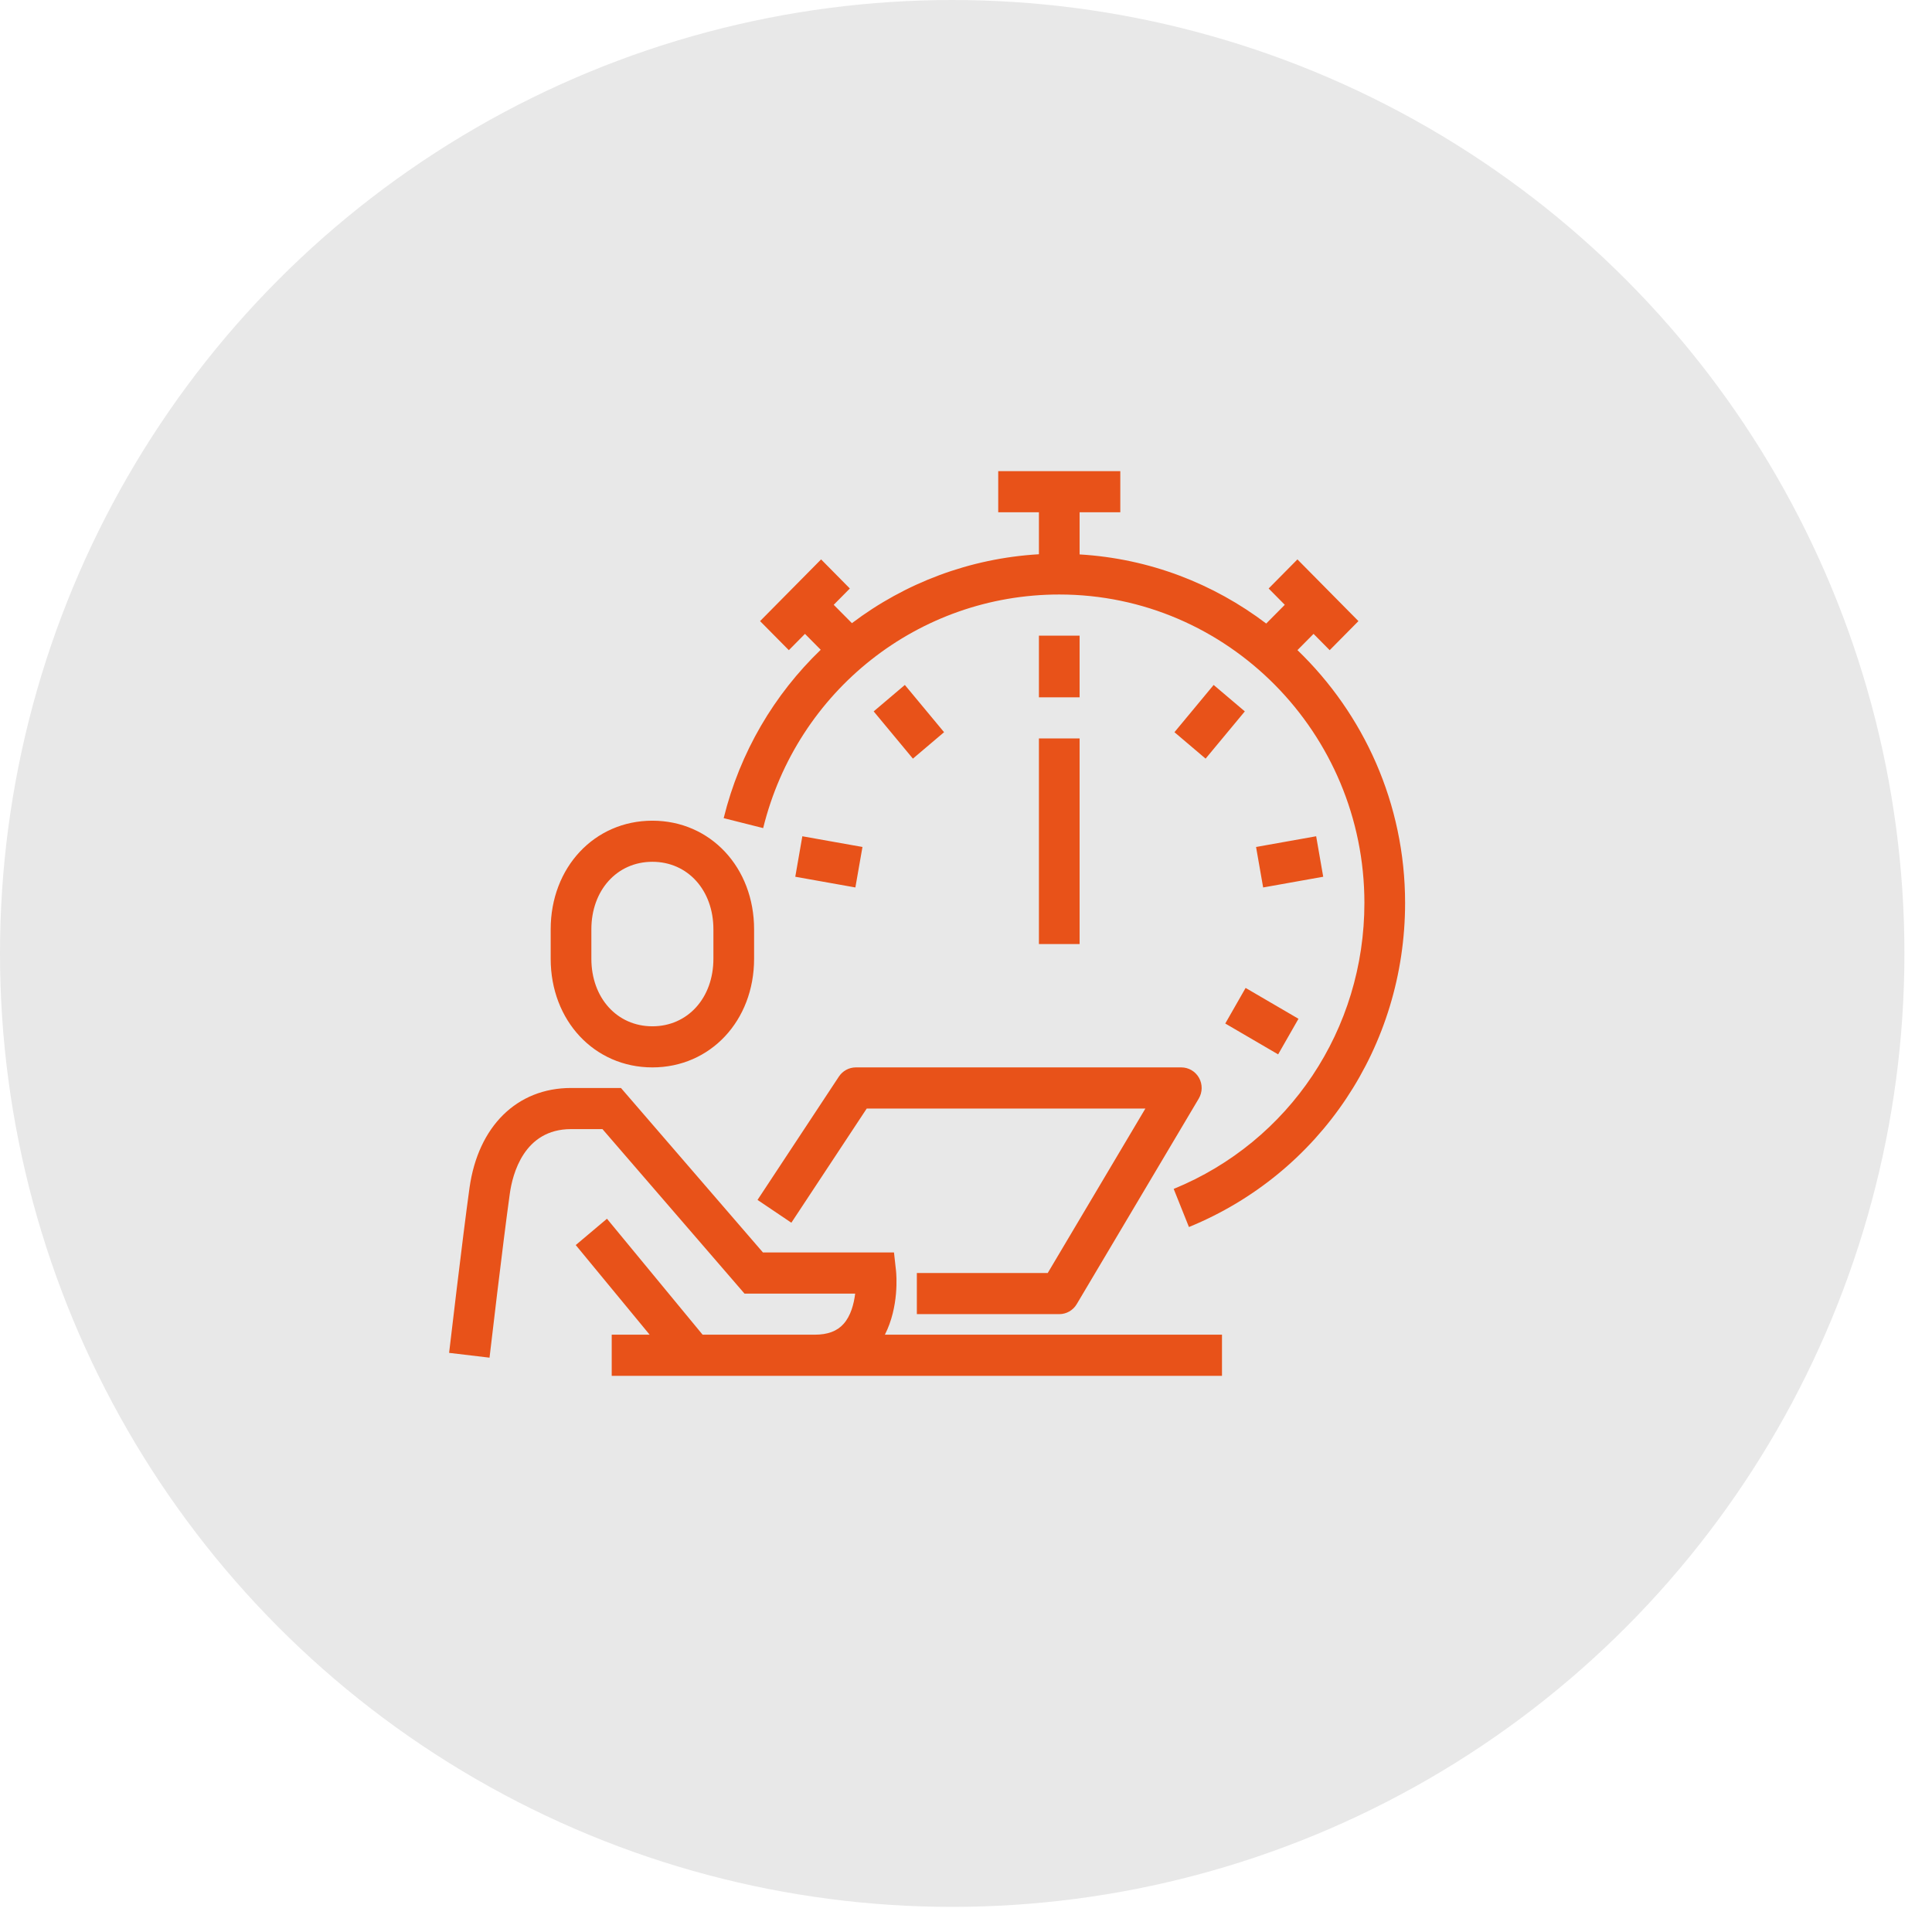 <?xml version="1.0" encoding="UTF-8"?>
<svg width="66px" height="66px" viewBox="0 0 66 66" version="1.1" xmlns="http://www.w3.org/2000/svg" xmlns:xlink="http://www.w3.org/1999/xlink">
    <title>Group 24</title>
    <g id="Light" stroke="none" stroke-width="1" fill="none" fill-rule="evenodd">
        <g id="1-HOME" transform="translate(-559, -1086)">
            <g id="BG" transform="translate(467, 1052)">
                <g id="Group-24" transform="translate(92, 34)">
                    <ellipse id="Oval" fill="#E8E8E8" cx="32.529" cy="32.571" rx="32.529" ry="32.571"></ellipse>
                    <path d="M40.121,25.013 L41.185,25.916 L42.525,24.302 L41.46,23.399 L40.121,25.013 Z M44.962,28.568 L42.909,28.934 L43.151,30.317 L45.203,29.951 L44.962,28.568 Z M41.857,34.965 L43.663,36.019 L44.358,34.803 L42.552,33.749 L41.857,34.965 Z M29.463,28.934 L27.409,28.568 L27.168,29.951 L29.221,30.317 L29.463,28.934 Z M30.911,23.399 L29.846,24.302 L31.186,25.916 L32.251,25.013 L30.911,23.399 Z M35.491,23.821 L36.881,23.821 L36.881,21.714 L35.491,21.714 L35.491,23.821 Z M27.034,41.77 L29.609,37.869 L39.128,37.869 L35.792,43.488 L31.321,43.488 L31.321,44.893 L36.186,44.893 C36.43,44.893 36.656,44.764 36.782,44.552 L40.952,37.528 C41.08,37.311 41.084,37.041 40.96,36.82 C40.837,36.601 40.606,36.464 40.355,36.464 L29.236,36.464 C29.004,36.464 28.787,36.582 28.658,36.777 L25.878,40.991 L27.034,41.77 Z M30.609,43.41 L30.54,42.786 L26.064,42.786 L21.213,37.167 L19.507,37.167 C17.662,37.167 16.333,38.475 16.039,40.58 C15.802,42.281 15.347,46.176 15.342,46.216 L16.723,46.38 C16.727,46.341 17.18,42.461 17.416,40.776 C17.508,40.114 17.896,38.572 19.507,38.572 L20.581,38.572 L25.433,44.191 L29.214,44.191 C29.171,44.545 29.063,44.953 28.818,45.226 C28.597,45.475 28.275,45.595 27.833,45.595 L24.002,45.595 L20.735,41.634 L19.668,42.533 L22.193,45.595 L20.897,45.595 L20.897,47 L23.351,47 L27.833,47 L41.745,47 L41.745,45.595 L30.229,45.595 C30.716,44.64 30.625,43.554 30.609,43.41 L30.609,43.41 Z M44.323,22.209 L44.873,21.654 L45.424,22.211 L46.406,21.218 L44.322,19.11 L43.339,20.104 L43.89,20.661 L43.256,21.301 C41.456,19.936 39.265,19.081 36.881,18.94 L36.881,17.5 L38.271,17.5 L38.271,16.095 L34.101,16.095 L34.101,17.5 L35.491,17.5 L35.491,18.934 C33.121,19.073 30.916,19.917 29.103,21.288 L28.481,20.661 L29.032,20.104 L28.05,19.11 L25.965,21.218 L26.948,22.211 L27.499,21.654 L28.037,22.197 C26.456,23.718 25.28,25.686 24.722,27.949 L26.071,28.289 C27.228,23.59 31.388,20.309 36.186,20.309 C41.934,20.309 46.61,25.036 46.61,30.845 C46.61,35.161 44.053,38.996 40.095,40.615 L40.616,41.917 C45.102,40.082 48,35.736 48,30.845 C48,27.449 46.583,24.386 44.323,22.209 L44.323,22.209 Z M35.491,32.25 L36.881,32.25 L36.881,25.226 L35.491,25.226 L35.491,32.25 Z M20.202,31.748 C20.202,30.411 21.079,29.44 22.286,29.44 C23.495,29.44 24.371,30.411 24.371,31.748 L24.371,32.752 C24.371,34.089 23.495,35.06 22.286,35.06 C21.079,35.06 20.202,34.089 20.202,32.752 L20.202,31.748 Z M18.812,32.752 C18.812,34.868 20.306,36.464 22.286,36.464 C24.268,36.464 25.761,34.869 25.761,32.752 L25.761,31.748 C25.761,29.632 24.268,28.036 22.286,28.036 C20.306,28.036 18.812,29.632 18.812,31.748 L18.812,32.752 Z" id="Fill-6" fill="#E85219"></path>
                </g>
            </g>
        </g>
    </g>
</svg>